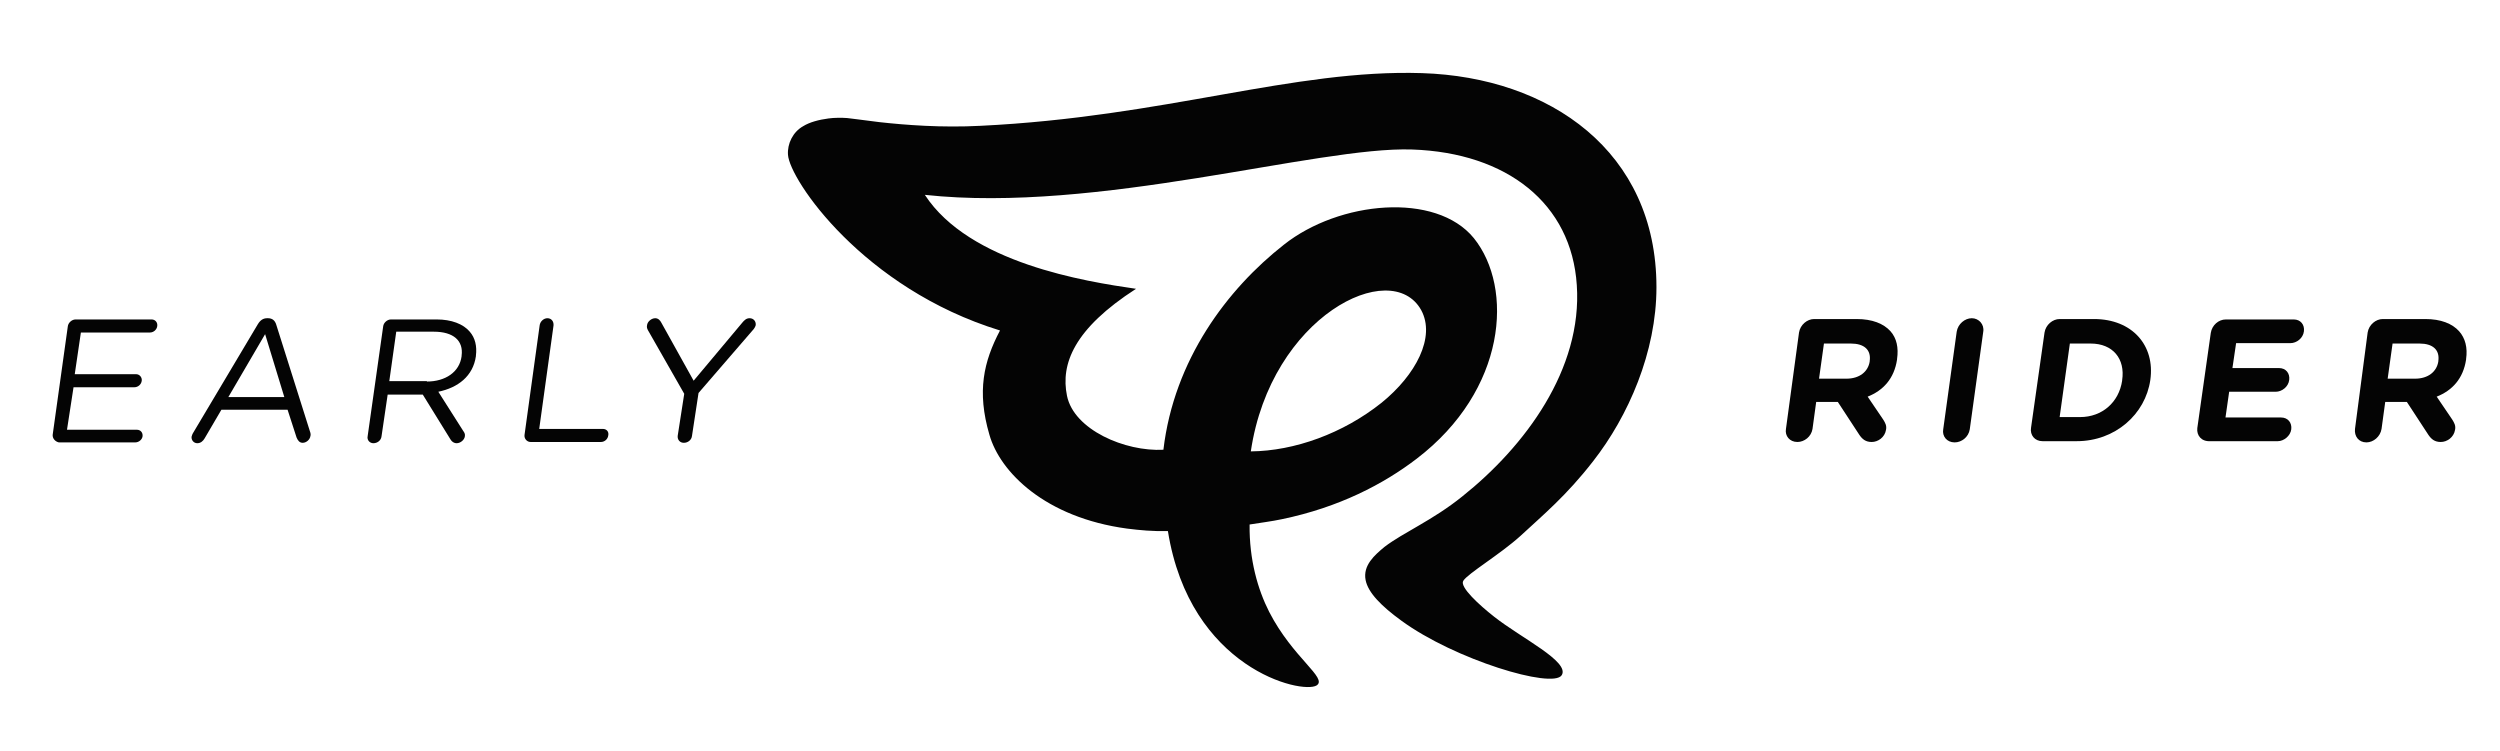 <?xml version="1.0" encoding="utf-8"?>
<!-- Generator: Adobe Illustrator 27.8.1, SVG Export Plug-In . SVG Version: 6.00 Build 0)  -->
<svg version="1.1" id="Layer_1" xmlns="http://www.w3.org/2000/svg" xmlns:xlink="http://www.w3.org/1999/xlink" x="0px" y="0px"
	 viewBox="0 0 612 183.9" style="enable-background:new 0 0 612 183.9;" xml:space="preserve">
<style type="text/css">
	.st0{fill:#ED1C24;}
	.st1{fill:#D32729;}
	.st2{fill:#030303;}
	.st3{fill:none;}
	.st4{fill:#040404;}
</style>
<g>
	<path class="st4" d="M347.9,75.9c3.6,6.6-1.3,15.9-9.7,22.7c-9.4,7.5-21.3,11.8-32,11.9C311.1,77.4,340.6,62.8,347.9,75.9
		 M365.8,151c-3.7-2.9-8.5-7.3-7.6-8.8c1.1-1.8,8.9-6.4,14-11c5.6-5.2,11.2-9.8,17.8-18.3c8.6-11,15.5-26.7,15.5-42.6
		c0-33.2-26.1-51.4-57.4-52.4c-31.5-1-62.8,10.7-108.1,12.9c-9.4,0.5-18.4-0.2-24.7-0.9c-5-0.6-6.7-0.9-7.9-1
		c-1.3-0.1-3.2-0.1-4.6,0.1c-2.3,0.3-4.6,0.9-6.2,1.9c-2.5,1.4-3.9,4.3-3.7,7c0.4,6.1,18.4,32.7,51.9,43c-4,7.6-5.7,14.9-2.6,25.5
		c2.6,9.2,13.7,20.3,33.7,23c3.2,0.4,6.3,0.7,10,0.6c5.4,33.7,32.8,40,36.4,37.8c2.8-1.8-5.8-6.7-11.6-18
		c-2.8-5.5-4.9-12.8-4.8-21.4c2.5-0.4,5.6-0.8,7.9-1.3c14-2.9,24.9-8.6,33-14.8c22-16.8,23.8-41.8,14-54c-9.3-11.4-33-9.1-46.5,1.6
		c-13.9,10.9-26.9,28.2-29.5,50.2c-9.4,0.5-21.9-4.9-23.6-13.2c-1.6-7.8,1.7-16.4,16.9-26.2c-12.5-1.8-40.8-6.3-51.7-23
		c42.3,4.6,96.1-11.9,119.3-11.1s39,13.2,40.3,33.2c1.4,20.6-12.7,39.5-28,51.7c-7.3,5.9-14.4,8.8-19.1,12.4c-2.4,2-5.3,4.5-4.6,8.1
		c0.6,3.1,3.9,6.4,8.7,9.9c13.1,9.6,37.1,16.8,39.3,13.4C384.4,162,372.4,156.2,365.8,151"/>
	<path class="st4" d="M12.9,106.4l3.7-26.5c0.1-0.9,1-1.7,1.9-1.7h18.6c0.9,0,1.5,0.7,1.4,1.6c-0.1,0.9-0.9,1.6-1.8,1.6H19.8
		l-1.5,10.2h15c0.9,0,1.5,0.8,1.4,1.6c-0.1,0.9-0.9,1.6-1.8,1.6H18l-1.6,10.4h17.1c0.9,0,1.5,0.7,1.4,1.6c-0.1,0.8-0.9,1.5-1.8,1.5
		H14.4C13.5,108.1,12.8,107.3,12.9,106.4"/>
	<path class="st4" d="M69.6,97.2l-4.7-15.4l-9,15.4H69.6z M47.2,106.1l15.9-26.7c0.6-1,1.3-1.5,2.3-1.5h0.2c1.1,0,1.7,0.6,2,1.5
		l8.4,26.6c0,0.3,0.1,0.4,0,0.7c-0.1,0.9-1,1.7-1.9,1.7c-0.8,0-1.2-0.6-1.5-1.3l-2.2-6.8H54.2l-4.1,7c-0.4,0.7-1,1.2-1.8,1.2
		c-0.9,0-1.5-0.8-1.4-1.6C47,106.5,47.1,106.3,47.2,106.1"/>
	<path class="st4" d="M104.5,93.4c4.5,0,8-2.3,8.5-6.2v-0.1c0.5-3.7-2-5.9-6.8-5.9H97l-1.7,12.1H104.5z M93.8,79.9
		c0.1-0.9,1-1.7,1.9-1.7h11.2c3.6,0,6.5,1.1,8.1,3c1.3,1.5,1.8,3.5,1.5,5.9v0.1c-0.7,4.9-4.4,7.7-9.2,8.7l6.1,9.6
		c0.3,0.4,0.5,0.8,0.4,1.3c-0.1,0.9-1.1,1.7-2,1.7c-0.7,0-1.2-0.4-1.5-0.9l-6.8-11h-0.1h-8.5l-1.5,10.2c-0.1,1-1,1.7-2,1.7
		c-0.9,0-1.6-0.8-1.4-1.7L93.8,79.9z"/>
	<path class="st4" d="M132.1,79.7c0.1-1,1-1.8,1.9-1.8c1,0,1.6,0.8,1.5,1.8L132,105h15.6c0.9,0,1.5,0.7,1.3,1.6
		c-0.1,0.9-0.9,1.6-1.8,1.6h-17.2c-0.9,0-1.6-0.8-1.5-1.7L132.1,79.7z"/>
	<path class="st4" d="M167.5,96.4l-8.9-15.6c-0.2-0.4-0.3-0.7-0.2-1.2c0.1-0.9,1.1-1.7,2-1.7c0.7,0,1.2,0.5,1.5,1.1l7.9,14.2
		l11.9-14.2c0.5-0.6,1-1.1,1.8-1.1c1,0,1.6,0.8,1.5,1.7c-0.1,0.4-0.4,0.9-0.7,1.2L171,96.2l-1.6,10.5c-0.1,1-1,1.7-2,1.7
		c-1,0-1.6-0.8-1.5-1.7L167.5,96.4z"/>
	<path class="st4" d="M452,92.7c3.2,0,5.3-1.7,5.7-4.2v-0.1c0.4-2.8-1.4-4.3-4.6-4.3h-6.6l-1.2,8.6H452z M440.4,81.4
		c0.3-1.9,2-3.3,3.7-3.3h10.4c3.8,0,6.6,1.1,8.3,3c1.5,1.7,2,4,1.6,6.8v0.1c-0.7,4.7-3.4,7.6-7.2,9.1l3.8,5.6
		c0.5,0.8,0.9,1.5,0.7,2.5c-0.3,1.9-2,3-3.5,3c-1.5,0-2.3-0.7-3-1.7l-5.3-8.1h-0.2h-5.1l-0.9,6.6c-0.3,1.9-2,3.2-3.7,3.2
		c-1.9,0-3.1-1.5-2.8-3.2L440.4,81.4z"/>
	<path class="st4" d="M479,81.2c0.3-1.9,2-3.3,3.7-3.3s3.1,1.5,2.8,3.3l-3.3,23.9c-0.3,1.9-2,3.2-3.7,3.2c-1.9,0-3.1-1.5-2.8-3.2
		L479,81.2z"/>
	<path class="st4" d="M509.2,102.1c5.4,0,9.5-3.6,10.3-8.9v-0.1c0.8-5.3-2.3-9-7.7-9h-5.1l-2.5,18
		C504.1,102.1,509.2,102.1,509.2,102.1z M500.5,81.4c0.3-1.9,2-3.3,3.7-3.3h8.4c9.4,0,15,6.5,13.8,14.9V93c-1.2,8.4-8.6,15-18,15
		H500c-1.9,0-3.1-1.5-2.8-3.3L500.5,81.4z"/>
	<path class="st4" d="M537.9,104.8l3.3-23.3c0.3-1.9,1.9-3.3,3.7-3.3h16.6c1.7,0,2.7,1.3,2.5,2.9c-0.2,1.7-1.8,2.9-3.3,2.9h-13.3
		l-0.9,6.1h11.4c1.7,0,2.7,1.3,2.5,2.9c-0.2,1.7-1.8,2.9-3.3,2.9h-11.4l-0.9,6.3h13.6c1.7,0,2.7,1.3,2.5,2.9s-1.8,2.9-3.3,2.9H541
		C538.9,108.1,537.7,106.6,537.9,104.8"/>
	<path class="st4" d="M591.2,92.7c3.2,0,5.3-1.7,5.7-4.2v-0.1c0.4-2.8-1.4-4.3-4.6-4.3h-6.6l-1.2,8.6H591.2z M579.6,81.4
		c0.3-1.9,2-3.3,3.7-3.3h10.4c3.8,0,6.6,1.1,8.3,3c1.5,1.7,2.1,4,1.7,6.8v0.1c-0.7,4.7-3.4,7.6-7.2,9.1l3.8,5.6
		c0.5,0.8,0.9,1.5,0.7,2.5c-0.3,1.9-2,3-3.5,3c-1.5,0-2.3-0.7-3-1.7l-5.3-8.1h-0.2h-5.1l-0.9,6.6c-0.3,1.9-2,3.3-3.7,3.3
		c-1.9,0-3-1.5-2.8-3.3L579.6,81.4z"/>
</g>
</svg>
